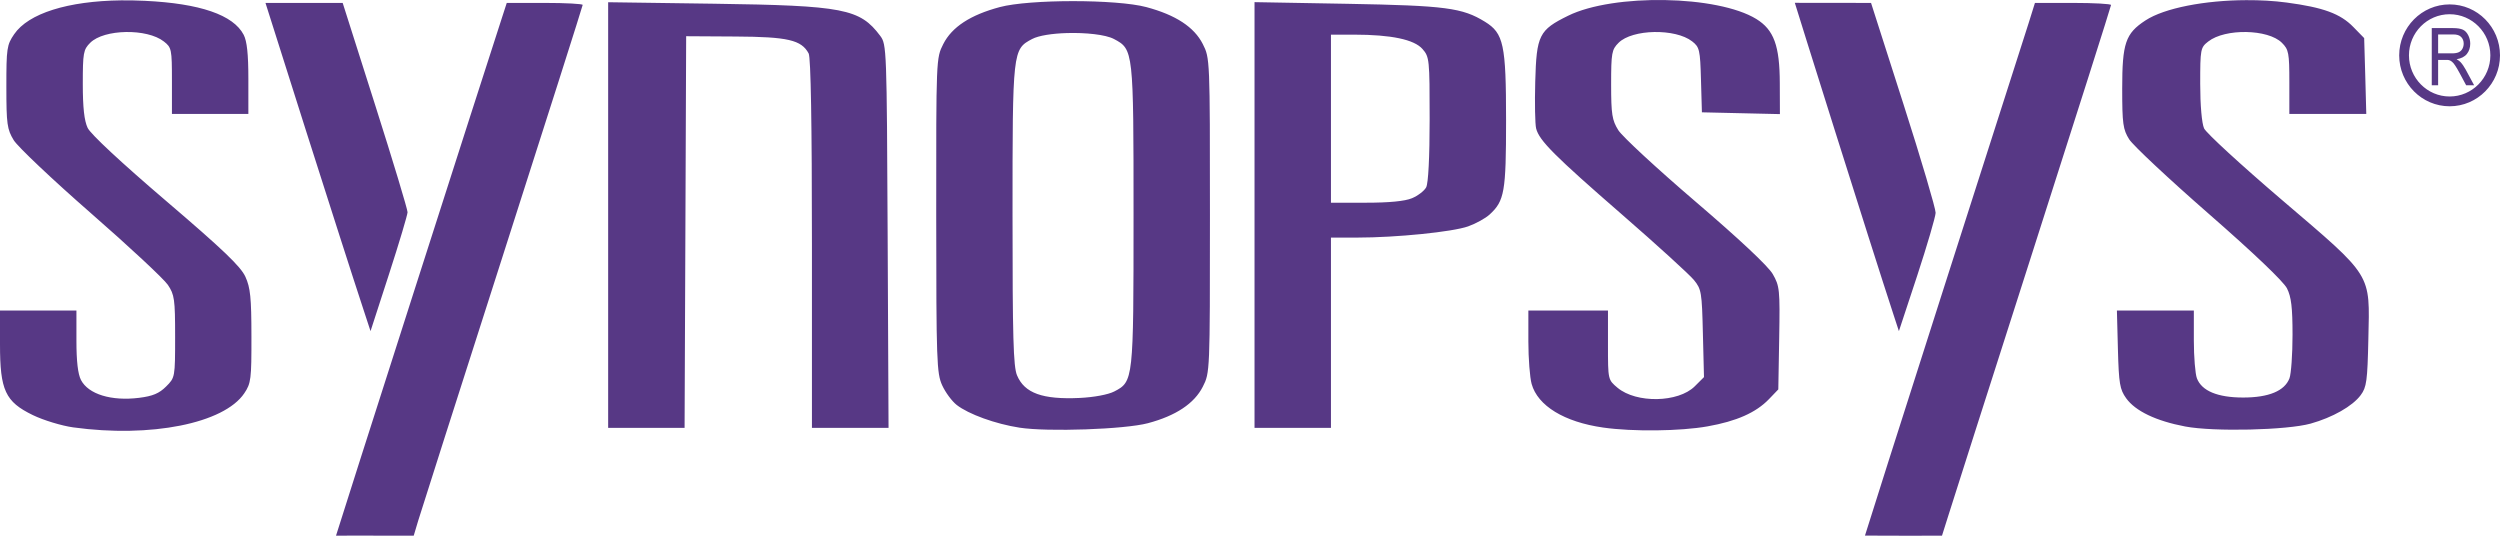 <svg width="84" height="18" viewBox="0 0 84 18" fill="none" xmlns="http://www.w3.org/2000/svg">
<g style="mix-blend-mode:plus-lighter">
<path d="M55.937 0.002C54.708 -0.02 53.45 0.154 52.69 0.528C51.713 1.008 51.626 1.18 51.584 2.745C51.564 3.469 51.578 4.177 51.614 4.317C51.716 4.723 52.232 5.238 54.509 7.217C55.686 8.24 56.769 9.228 56.916 9.408C57.168 9.717 57.184 9.822 57.217 11.203L57.254 12.671L56.943 12.981C56.39 13.531 54.98 13.557 54.348 13.028C54.027 12.758 54.028 12.757 54.028 11.596V10.434H52.69H51.353V11.473C51.353 12.044 51.403 12.686 51.463 12.901C51.668 13.635 52.56 14.18 53.867 14.366C54.864 14.508 56.459 14.489 57.374 14.326C58.348 14.153 59 13.865 59.437 13.411L59.751 13.084L59.781 11.359C59.809 9.728 59.796 9.612 59.564 9.208C59.41 8.941 58.442 8.034 56.966 6.771C55.673 5.665 54.507 4.586 54.375 4.374C54.165 4.036 54.135 3.845 54.134 2.839C54.134 1.775 54.154 1.667 54.385 1.437C54.847 0.977 56.293 0.95 56.856 1.39C57.105 1.585 57.125 1.671 57.153 2.686L57.184 3.774L58.494 3.804L59.805 3.834L59.801 2.792C59.798 1.537 59.603 1.001 59.012 0.638C58.365 0.24 57.165 0.023 55.937 0.002ZM75.475 0.005C74.095 0.01 72.727 0.266 72.085 0.688C71.416 1.126 71.306 1.45 71.306 2.975C71.306 4.159 71.333 4.35 71.54 4.68C71.668 4.885 72.871 6.011 74.214 7.184C75.718 8.497 76.727 9.459 76.842 9.688C76.987 9.975 77.029 10.331 77.029 11.253C77.029 11.908 76.982 12.564 76.926 12.711C76.764 13.135 76.23 13.357 75.371 13.357C74.512 13.357 73.978 13.135 73.816 12.711C73.76 12.564 73.713 11.992 73.713 11.439V10.434H72.419H71.128L71.162 11.739C71.193 12.89 71.226 13.083 71.439 13.381C71.748 13.812 72.444 14.144 73.422 14.33C74.381 14.512 76.843 14.455 77.638 14.233C78.374 14.027 79.044 13.648 79.319 13.277C79.518 13.01 79.546 12.801 79.577 11.383C79.625 9.155 79.746 9.343 76.668 6.714C75.303 5.548 74.128 4.469 74.057 4.314C73.981 4.146 73.927 3.538 73.927 2.819C73.927 1.648 73.936 1.598 74.198 1.394C74.763 0.95 76.208 0.975 76.671 1.437C76.901 1.665 76.922 1.779 76.922 2.759V3.828H78.216H79.507L79.473 2.556L79.436 1.28L79.072 0.907C78.635 0.459 78.066 0.25 76.829 0.085C76.393 0.027 75.934 0.003 75.475 0.005ZM4.072 0.012C2.282 0.034 0.954 0.448 0.475 1.151C0.231 1.508 0.213 1.623 0.214 2.919C0.214 4.175 0.24 4.345 0.461 4.71C0.596 4.931 1.762 6.034 3.052 7.161C4.343 8.287 5.506 9.372 5.64 9.571C5.862 9.901 5.884 10.054 5.884 11.309C5.884 12.68 5.881 12.688 5.58 12.988C5.35 13.217 5.134 13.31 4.674 13.367C3.74 13.483 2.97 13.246 2.721 12.768C2.617 12.568 2.568 12.134 2.568 11.453V10.434H1.284H0V11.572C0 13.113 0.177 13.498 1.103 13.947C1.466 14.123 2.078 14.307 2.461 14.36C5.063 14.718 7.526 14.227 8.208 13.214C8.434 12.878 8.451 12.741 8.448 11.296C8.447 10.002 8.413 9.667 8.245 9.298C8.088 8.954 7.494 8.385 5.577 6.748C4.067 5.458 3.045 4.507 2.945 4.297C2.831 4.057 2.782 3.618 2.782 2.822C2.782 1.775 2.801 1.667 3.032 1.437C3.496 0.975 4.94 0.95 5.506 1.394C5.765 1.596 5.777 1.654 5.777 2.715V3.828H7.061H8.345V2.649C8.345 1.819 8.299 1.385 8.188 1.17C7.84 0.501 6.723 0.116 4.868 0.028C4.594 0.015 4.328 0.009 4.072 0.012ZM36.054 0.038C35.07 0.038 34.086 0.106 33.593 0.238C32.603 0.503 31.985 0.907 31.694 1.48C31.454 1.953 31.455 1.969 31.457 7.234C31.459 12.142 31.473 12.544 31.658 12.948C31.767 13.187 31.986 13.482 32.146 13.607C32.539 13.915 33.447 14.245 34.259 14.37C35.213 14.516 37.789 14.426 38.568 14.22C39.506 13.971 40.127 13.559 40.414 12.994C40.654 12.522 40.654 12.504 40.654 7.237C40.654 1.971 40.654 1.953 40.414 1.48C40.123 0.907 39.505 0.503 38.515 0.238C38.022 0.106 37.038 0.038 36.054 0.038ZM42.152 0.072V7.224V14.376H43.436H44.72V11.18V7.983H45.602C46.93 7.982 48.8 7.792 49.327 7.607C49.584 7.516 49.911 7.337 50.052 7.207C50.55 6.751 50.604 6.445 50.604 4.047C50.604 1.494 50.523 1.118 49.895 0.731C49.134 0.262 48.576 0.188 45.281 0.128L42.152 0.072ZM20.434 0.075V7.227V14.376H21.718H23.002L23.029 7.797L23.055 1.217L24.714 1.227C26.472 1.237 26.927 1.342 27.171 1.796C27.243 1.93 27.281 4.15 27.281 8.19V14.376H28.568H29.855L29.825 7.936C29.796 1.623 29.791 1.492 29.575 1.204C28.891 0.292 28.346 0.187 23.991 0.125L20.434 0.075ZM60.306 0.095C60.301 0.095 62.826 8.148 63.629 10.594L63.803 11.126L64.418 9.262C64.755 8.236 65.032 7.286 65.037 7.151C65.041 7.015 64.557 5.373 63.957 3.501L62.867 0.098L60.306 0.095ZM8.92 0.098C8.915 0.098 11.489 8.211 12.223 10.434L12.45 11.126L13.072 9.208C13.414 8.154 13.692 7.219 13.694 7.131C13.696 7.043 13.209 5.425 12.607 3.535L11.514 0.098H8.92ZM17.027 0.098L16.863 0.604C16.365 2.125 11.342 17.797 11.29 17.999C12.16 17.991 13.032 18.003 13.901 17.999L14.052 17.493C14.136 17.214 15.413 13.217 16.89 8.609C18.368 4.001 19.578 0.201 19.578 0.165C19.578 0.129 19.006 0.098 18.305 0.098H17.027ZM68.374 0.098L68.166 0.764C68.052 1.131 66.772 5.123 65.324 9.638C63.877 14.153 62.663 17.985 62.663 17.996C63.527 18.004 64.387 17.998 65.251 17.999L65.462 17.33C65.576 16.961 66.853 12.965 68.3 8.449C69.747 3.933 70.931 0.207 70.931 0.168C70.931 0.13 70.354 0.098 69.651 0.098H68.374ZM82.308 0.148C81.373 0.148 80.613 0.916 80.613 1.86C80.613 2.804 81.373 3.571 82.308 3.571C83.243 3.571 84 2.804 84 1.86C84 0.916 83.243 0.148 82.308 0.148ZM82.308 0.478C83.063 0.478 83.676 1.097 83.676 1.86C83.676 2.622 83.063 3.242 82.308 3.242C81.553 3.242 80.941 2.622 80.941 1.86C80.941 1.097 81.553 0.478 82.308 0.478ZM81.707 0.944V2.865H81.921V2.013H82.168C82.223 2.013 82.264 2.013 82.288 2.02C82.321 2.029 82.353 2.048 82.385 2.073C82.417 2.097 82.452 2.138 82.492 2.199C82.533 2.26 82.587 2.351 82.649 2.466L82.863 2.865H83.131L82.85 2.343C82.794 2.24 82.735 2.154 82.673 2.086C82.643 2.055 82.599 2.022 82.542 1.99C82.697 1.964 82.812 1.907 82.887 1.813C82.961 1.72 83 1.603 83 1.467C83 1.361 82.975 1.268 82.93 1.18C82.885 1.093 82.828 1.032 82.753 0.997C82.678 0.963 82.566 0.944 82.422 0.944H81.707ZM35.843 1.111C36.468 1.092 37.144 1.16 37.428 1.31C38.085 1.658 38.087 1.688 38.087 7.237C38.087 12.775 38.083 12.822 37.438 13.154C37.234 13.259 36.758 13.348 36.278 13.371C35.028 13.429 34.423 13.21 34.172 12.611C34.048 12.318 34.021 11.32 34.021 7.237C34.021 1.688 34.023 1.658 34.68 1.31C34.901 1.194 35.358 1.125 35.843 1.111ZM81.921 1.157H82.432C82.552 1.157 82.641 1.185 82.696 1.244C82.752 1.302 82.78 1.376 82.78 1.467C82.78 1.529 82.765 1.587 82.736 1.64C82.708 1.693 82.664 1.733 82.609 1.757C82.554 1.781 82.48 1.793 82.382 1.793H81.921V1.157ZM44.72 1.164H45.495C46.744 1.165 47.516 1.327 47.796 1.647C48.028 1.912 48.036 1.998 48.036 4.001C48.036 5.286 47.991 6.162 47.919 6.295C47.856 6.413 47.641 6.578 47.441 6.661C47.203 6.76 46.676 6.811 45.9 6.811H44.72V3.987V1.164Z" fill="#573885"/>
</g>
</svg>
